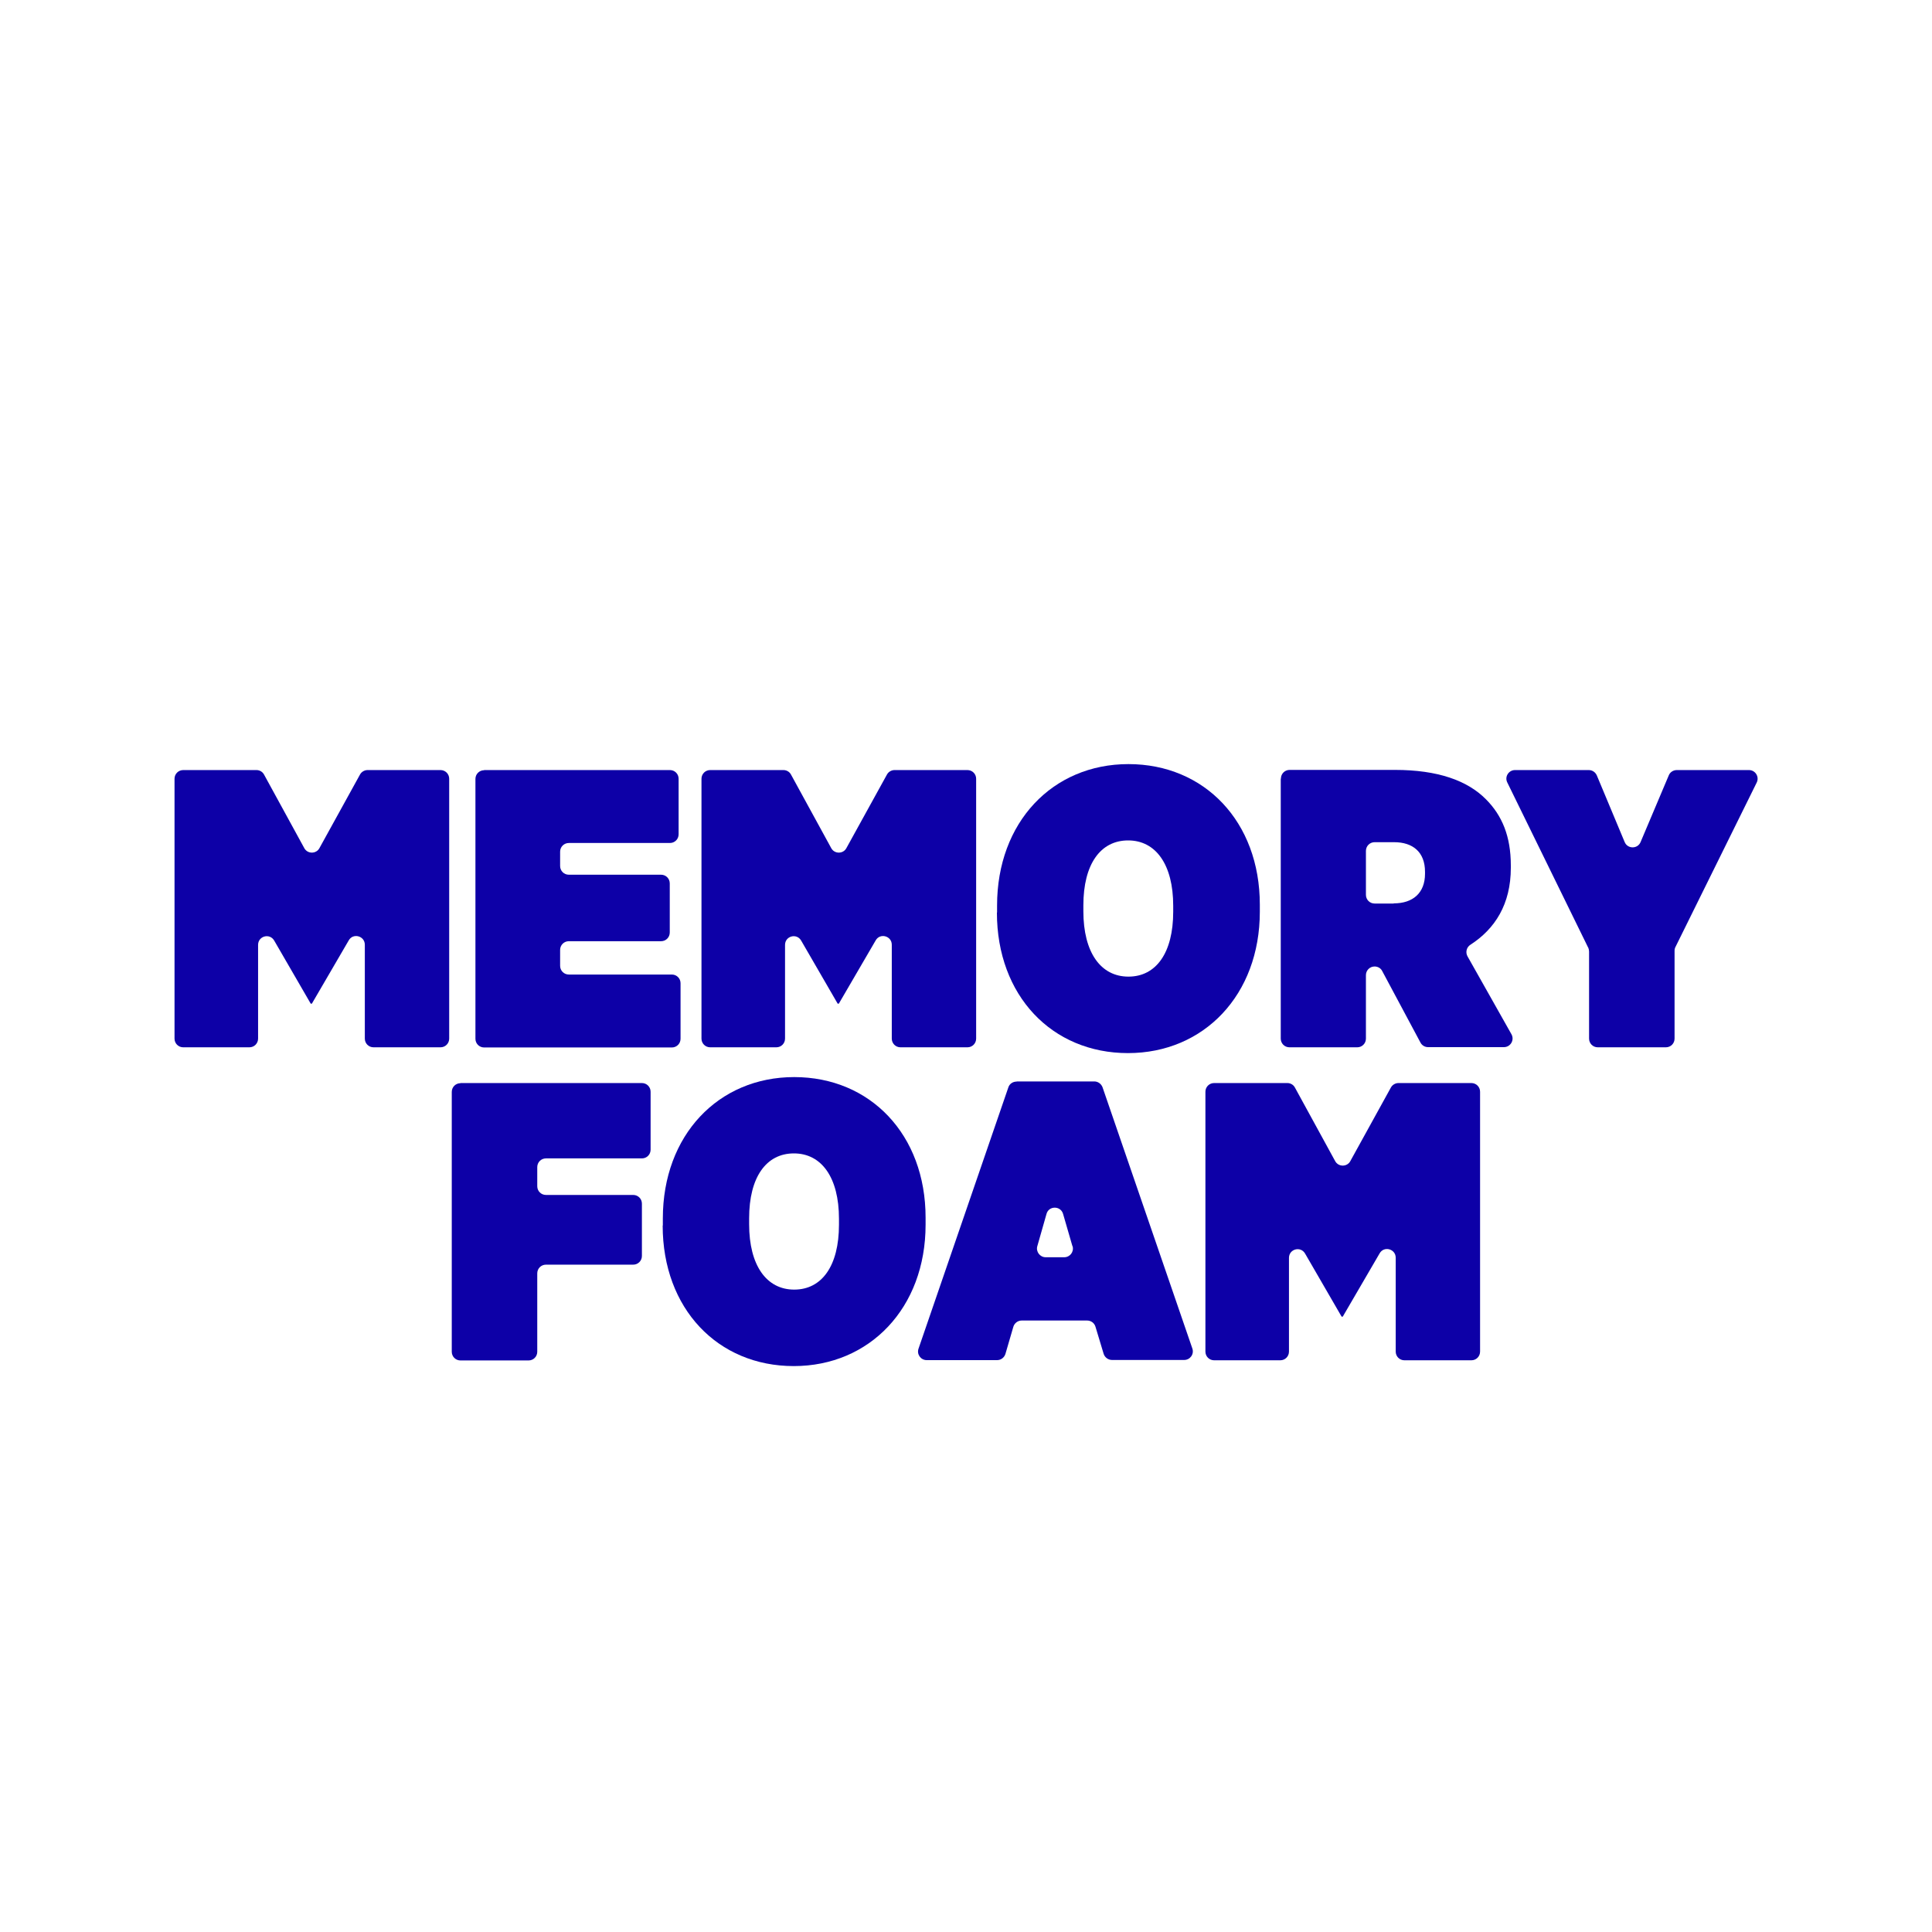 <?xml version="1.0" encoding="UTF-8"?><svg id="Nombre" xmlns="http://www.w3.org/2000/svg" viewBox="0 0 120 120"><defs><style>.cls-1{fill:#0d00a7;stroke-width:0px;}</style></defs><path class="cls-1" d="m11.38,47.83h4.55c.2,0,.38.11.47.28l2.5,4.57c.2.37.74.37.94,0l2.52-4.57c.09-.17.28-.28.47-.28h4.53c.3,0,.54.24.54.54v16.14c0,.3-.24.54-.54.54h-4.16c-.3,0-.54-.24-.54-.54v-5.83c0-.55-.73-.75-1-.27l-2.29,3.93h-.07l-2.27-3.92c-.28-.48-1-.28-1,.27v5.82c0,.3-.24.54-.54.54h-4.11c-.3,0-.54-.24-.54-.54v-16.14c0-.3.24-.54.54-.54Z"/><path class="cls-1" d="m30.07,47.83h11.54c.3,0,.54.24.54.54v3.45c0,.3-.24.54-.54.54h-6.28c-.3,0-.54.24-.54.54v.89c0,.3.24.54.54.54h5.73c.3,0,.54.24.54.54v3.05c0,.3-.24.54-.54.54h-5.73c-.3,0-.54.24-.54.54v.99c0,.3.24.54.54.54h6.4c.3,0,.54.24.54.54v3.45c0,.3-.24.54-.54.54h-11.66c-.3,0-.54-.24-.54-.54v-16.14c0-.3.24-.54.54-.54Z"/><path class="cls-1" d="m44.11,47.83h4.55c.2,0,.38.11.47.28l2.5,4.57c.2.37.74.37.94,0l2.52-4.57c.09-.17.28-.28.47-.28h4.53c.3,0,.54.24.54.54v16.14c0,.3-.24.54-.54.54h-4.16c-.3,0-.54-.24-.54-.54v-5.83c0-.55-.73-.75-1-.27l-2.29,3.93h-.07l-2.27-3.92c-.28-.48-1-.28-1,.27v5.82c0,.3-.24.54-.54.54h-4.11c-.3,0-.54-.24-.54-.54v-16.14c0-.3.24-.54.54-.54Z"/><path class="cls-1" d="m61.93,56.68v-.44c0-5.16,3.44-8.78,8.16-8.78s8.16,3.57,8.16,8.73v.44c0,5.16-3.47,8.78-8.19,8.78s-8.14-3.57-8.14-8.73Zm10.94-.05v-.37c0-2.56-1.08-4.06-2.8-4.06s-2.78,1.48-2.78,4.03v.37c0,2.56,1.08,4.06,2.8,4.06s2.78-1.48,2.78-4.03Z"/><path class="cls-1" d="m79.56,48.36c0-.3.24-.54.54-.54h6.54c2.66,0,4.5.66,5.65,1.82,1.01,1.01,1.55,2.31,1.55,4.11v.15c0,2.27-.99,3.8-2.51,4.78-.24.15-.32.47-.18.72l2.73,4.84c.2.36-.06.8-.47.8h-4.71c-.2,0-.38-.11-.47-.28l-2.38-4.45c-.09-.18-.28-.28-.47-.28h0c-.3,0-.54.24-.54.54v3.94c0,.3-.24.54-.54.54h-4.21c-.3,0-.54-.24-.54-.54v-16.14Zm7.01,7.75c1.18,0,1.94-.64,1.94-1.84v-.12c0-1.23-.76-1.84-1.92-1.84h-1.21c-.3,0-.54.24-.54.54v2.73c0,.3.24.54.54.54h1.18Z"/><path class="cls-1" d="m98.64,58.85l-5.02-10.25c-.18-.36.09-.77.48-.77h4.58c.22,0,.41.13.5.33l1.73,4.14c.18.44.81.44.99,0l1.75-4.14c.08-.2.28-.33.5-.33h4.48c.4,0,.66.42.48.78l-5.04,10.2c-.04.07-.06.16-.06.24v5.46c0,.3-.24.54-.54.54h-4.23c-.3,0-.54-.24-.54-.54v-5.41c0-.08-.02-.16-.05-.24Z"/><path class="cls-1" d="m28.6,67.27h11.27c.3,0,.54.24.54.54v3.6c0,.3-.24.54-.54.54h-5.96c-.3,0-.54.24-.54.54v1.19c0,.3.24.54.54.54h5.42c.3,0,.54.24.54.54v3.25c0,.3-.24.54-.54.54h-5.42c-.3,0-.54.24-.54.54v4.87c0,.3-.24.54-.54.54h-4.23c-.3,0-.54-.24-.54-.54v-16.14c0-.3.24-.54.54-.54Z"/><path class="cls-1" d="m41.17,76.12v-.44c0-5.16,3.44-8.78,8.16-8.78s8.16,3.57,8.16,8.73v.44c0,5.16-3.47,8.78-8.19,8.78s-8.14-3.57-8.14-8.73Zm10.94-.05v-.37c0-2.56-1.08-4.06-2.8-4.06s-2.78,1.48-2.78,4.03v.37c0,2.56,1.08,4.06,2.8,4.06s2.78-1.48,2.78-4.03Z"/><path class="cls-1" d="m63.16,67.17h4.81c.23,0,.43.15.51.36l5.58,16.23c.12.35-.14.71-.51.71h-4.48c-.24,0-.45-.16-.52-.38l-.51-1.69c-.07-.23-.28-.38-.52-.38h-4.06c-.24,0-.45.16-.52.39l-.49,1.68c-.07.23-.28.39-.52.39h-4.37c-.37,0-.63-.36-.51-.71l5.58-16.23c.07-.22.28-.36.51-.36Zm3.45,10.23l-.58-2c-.15-.52-.89-.52-1.03,0l-.57,2c-.1.34.16.69.52.69h1.15c.36,0,.62-.34.52-.69Z"/><path class="cls-1" d="m75.41,67.27h4.55c.2,0,.38.11.47.28l2.5,4.57c.2.37.74.37.94,0l2.52-4.57c.09-.17.28-.28.47-.28h4.53c.3,0,.54.24.54.54v16.14c0,.3-.24.54-.54.54h-4.16c-.3,0-.54-.24-.54-.54v-5.83c0-.55-.73-.75-1-.27l-2.29,3.93h-.07l-2.27-3.92c-.28-.48-1-.28-1,.27v5.82c0,.3-.24.54-.54.54h-4.11c-.3,0-.54-.24-.54-.54v-16.14c0-.3.24-.54.54-.54Z"/></svg>